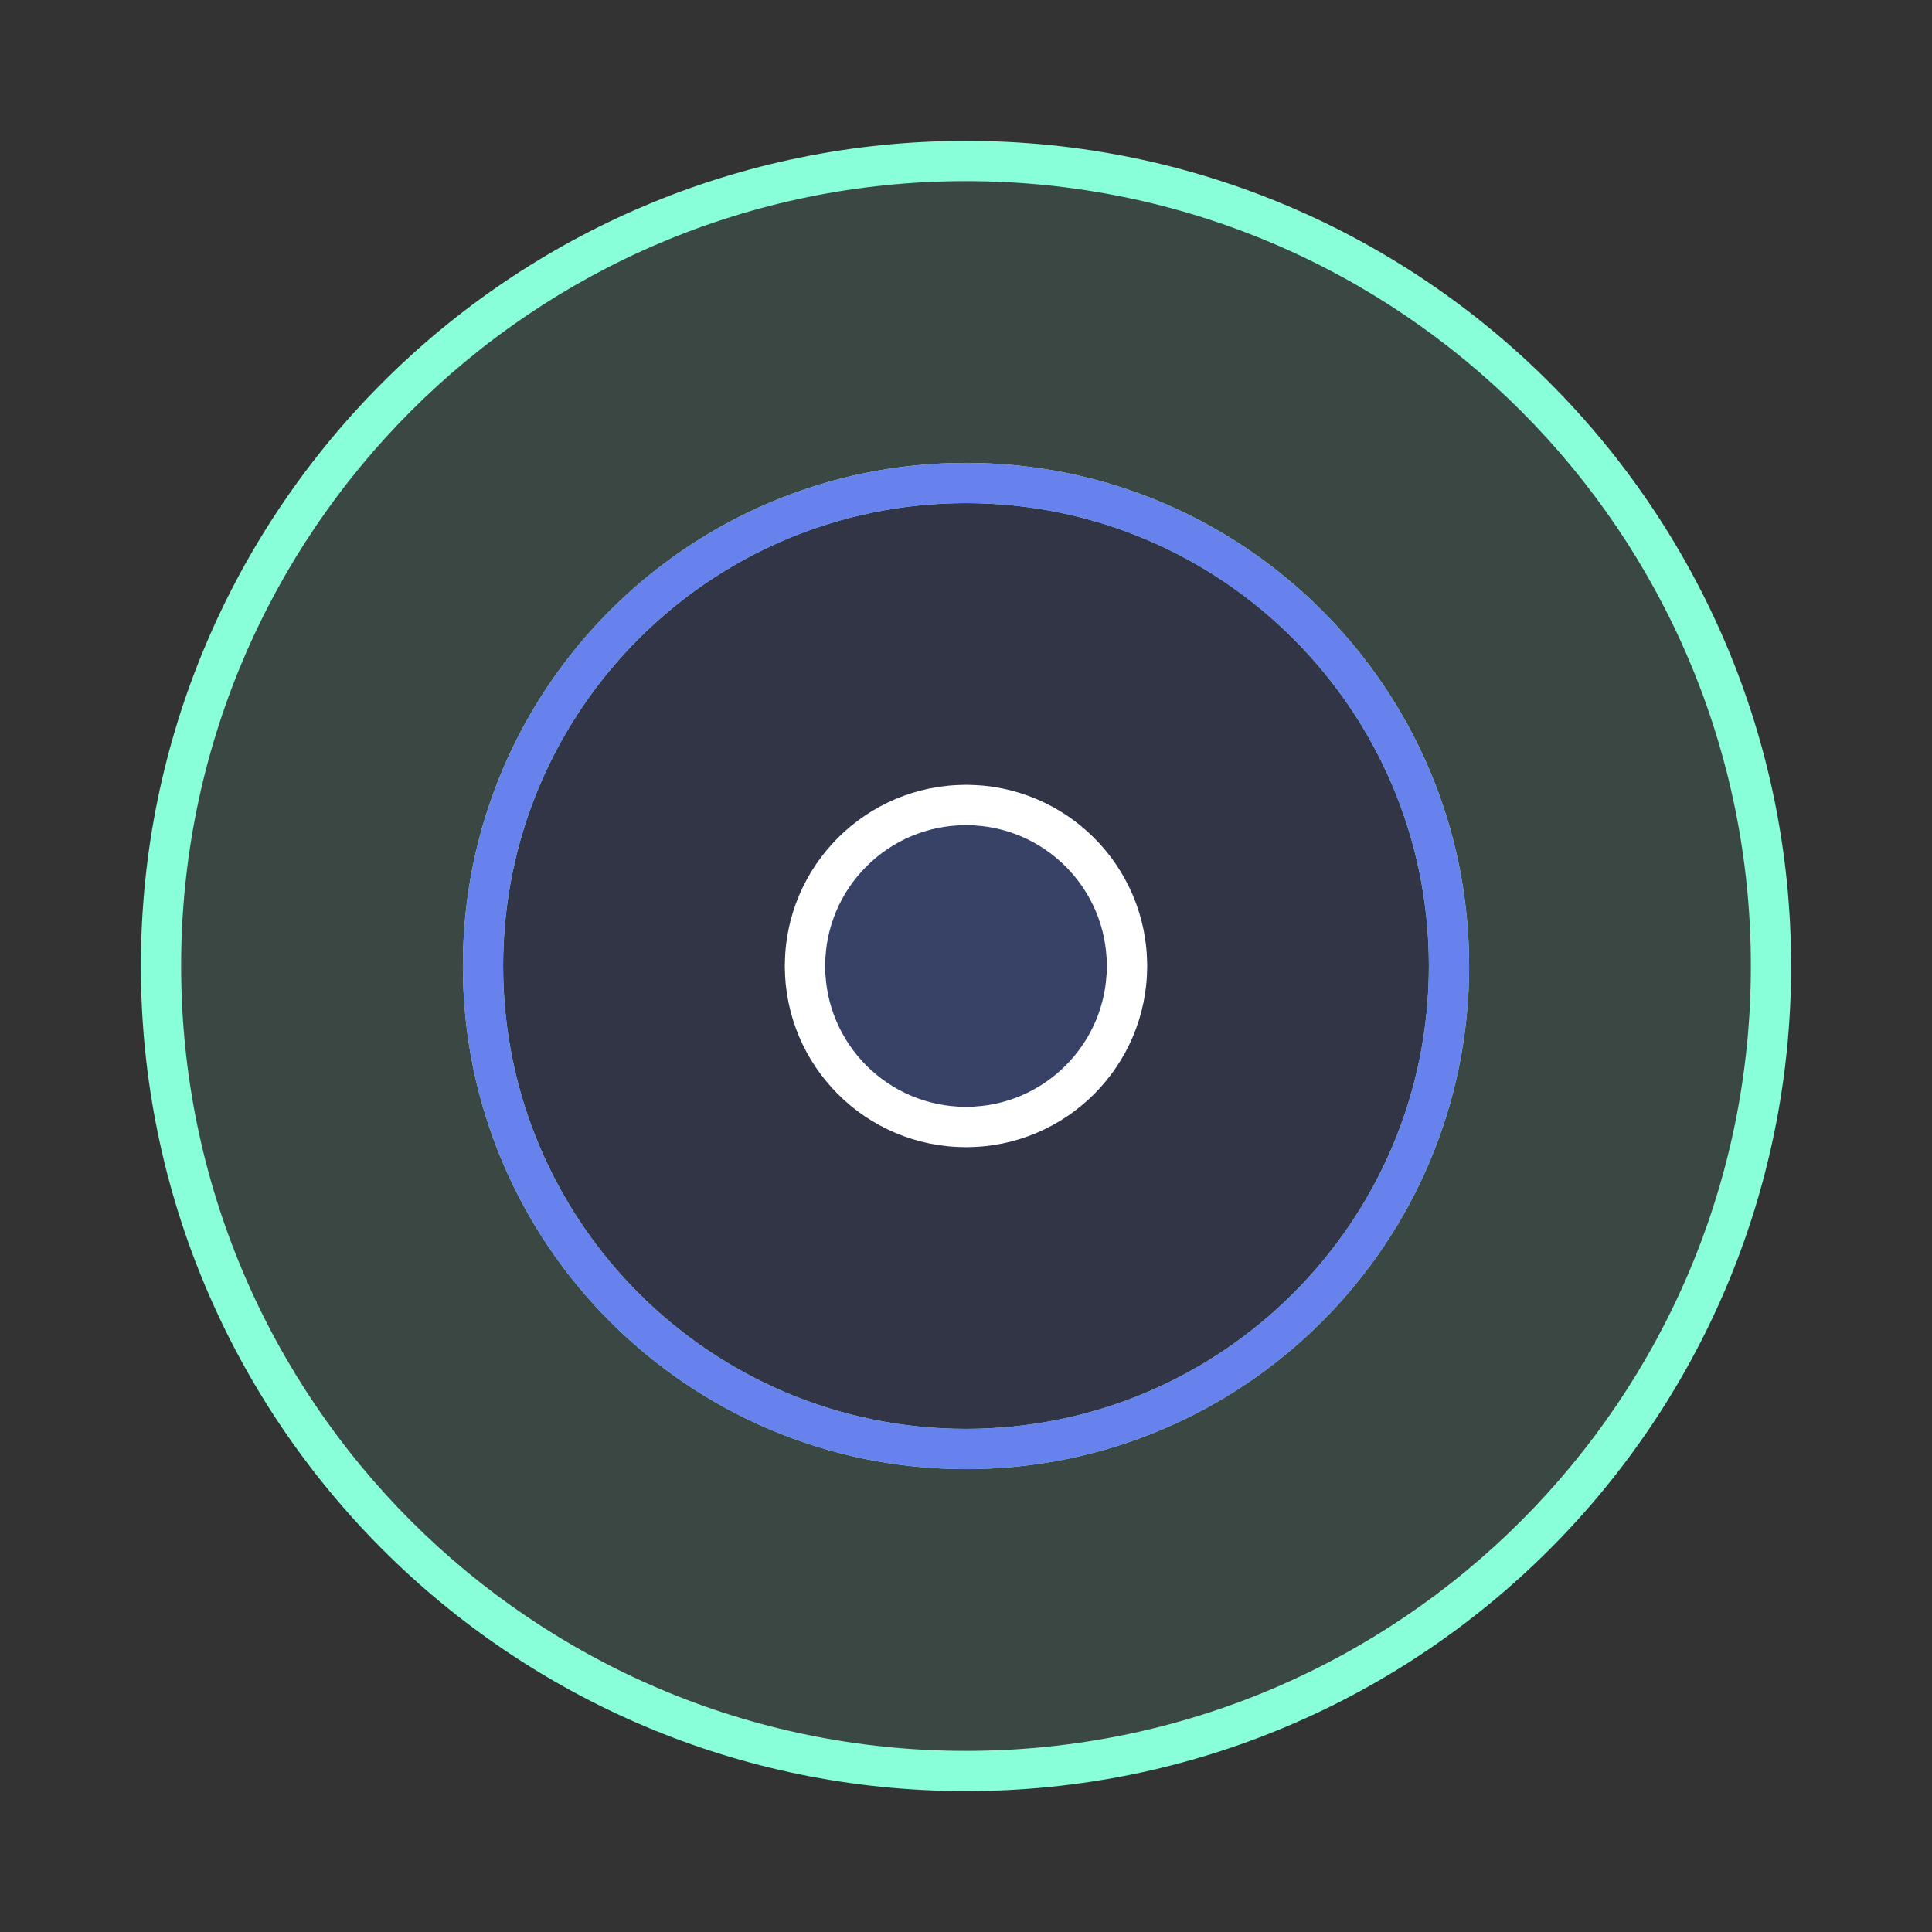 <svg width="48" height="48" viewBox="0 0 48 48" fill="none" xmlns="http://www.w3.org/2000/svg">
<rect x="0" y="0" width="48" height="48" fill="#333333" stroke="none"/>
<path fill-rule="evenodd" clip-rule="evenodd" d="M44 24C44 35.046 35.046 44 24 44C12.954 44 4 35.046 4 24C4 12.954 12.954 4 24 4C35.046 4 44 12.954 44 24ZM36 24C36 30.627 30.627 36 24 36C17.373 36 12 30.627 12 24C12 17.373 17.373 12 24 12C30.627 12 36 17.373 36 24Z" fill="#88FFD9" fill-opacity="0.1"/>
<path d="M24 44.5C35.322 44.5 44.5 35.322 44.5 24H43.5C43.5 34.77 34.77 43.5 24 43.5V44.5ZM3.5 24C3.5 35.322 12.678 44.5 24 44.5V43.5C13.23 43.5 4.5 34.77 4.5 24H3.5ZM24 3.5C12.678 3.5 3.5 12.678 3.5 24H4.5C4.5 13.23 13.23 4.5 24 4.5V3.5ZM44.5 24C44.5 12.678 35.322 3.5 24 3.5V4.5C34.77 4.5 43.5 13.23 43.5 24H44.5ZM24 36.5C30.904 36.5 36.5 30.904 36.5 24H35.5C35.5 30.351 30.351 35.5 24 35.5V36.5ZM11.5 24C11.5 30.904 17.096 36.5 24 36.5V35.5C17.649 35.5 12.5 30.351 12.5 24H11.5ZM24 11.5C17.096 11.5 11.5 17.096 11.5 24H12.5C12.5 17.649 17.649 12.5 24 12.5V11.5ZM36.5 24C36.5 17.096 30.904 11.5 24 11.5V12.5C30.351 12.5 35.5 17.649 35.5 24H36.5Z" fill="#88FFD9"/>
<path d="M24 36C30.627 36 36 30.627 36 24C36 17.373 30.627 12 24 12C17.373 12 12 17.373 12 24C12 30.627 17.373 36 24 36Z" fill="#284DE6" fill-opacity="0.1"/>
<path d="M24 28C26.209 28 28 26.209 28 24C28 21.791 26.209 20 24 20C21.791 20 20 21.791 20 24C20 26.209 21.791 28 24 28Z" fill="#284DE6" fill-opacity="0.1"/>
<path d="M24 36C30.627 36 36 30.627 36 24C36 17.373 30.627 12 24 12C17.373 12 12 17.373 12 24C12 30.627 17.373 36 24 36Z" stroke="#6882ED" stroke-linecap="round" stroke-linejoin="round"/>
<path d="M24 28C26.209 28 28 26.209 28 24C28 21.791 26.209 20 24 20C21.791 20 20 21.791 20 24C20 26.209 21.791 28 24 28Z" stroke="#6882ED" stroke-linecap="round" stroke-linejoin="round"/>
<path d="M24 28C26.209 28 28 26.209 28 24C28 21.791 26.209 20 24 20C21.791 20 20 21.791 20 24C20 26.209 21.791 28 24 28Z" fill="#7E97FC" fill-opacity="0.1" stroke="white" stroke-linecap="round" stroke-linejoin="round"/>
</svg>
